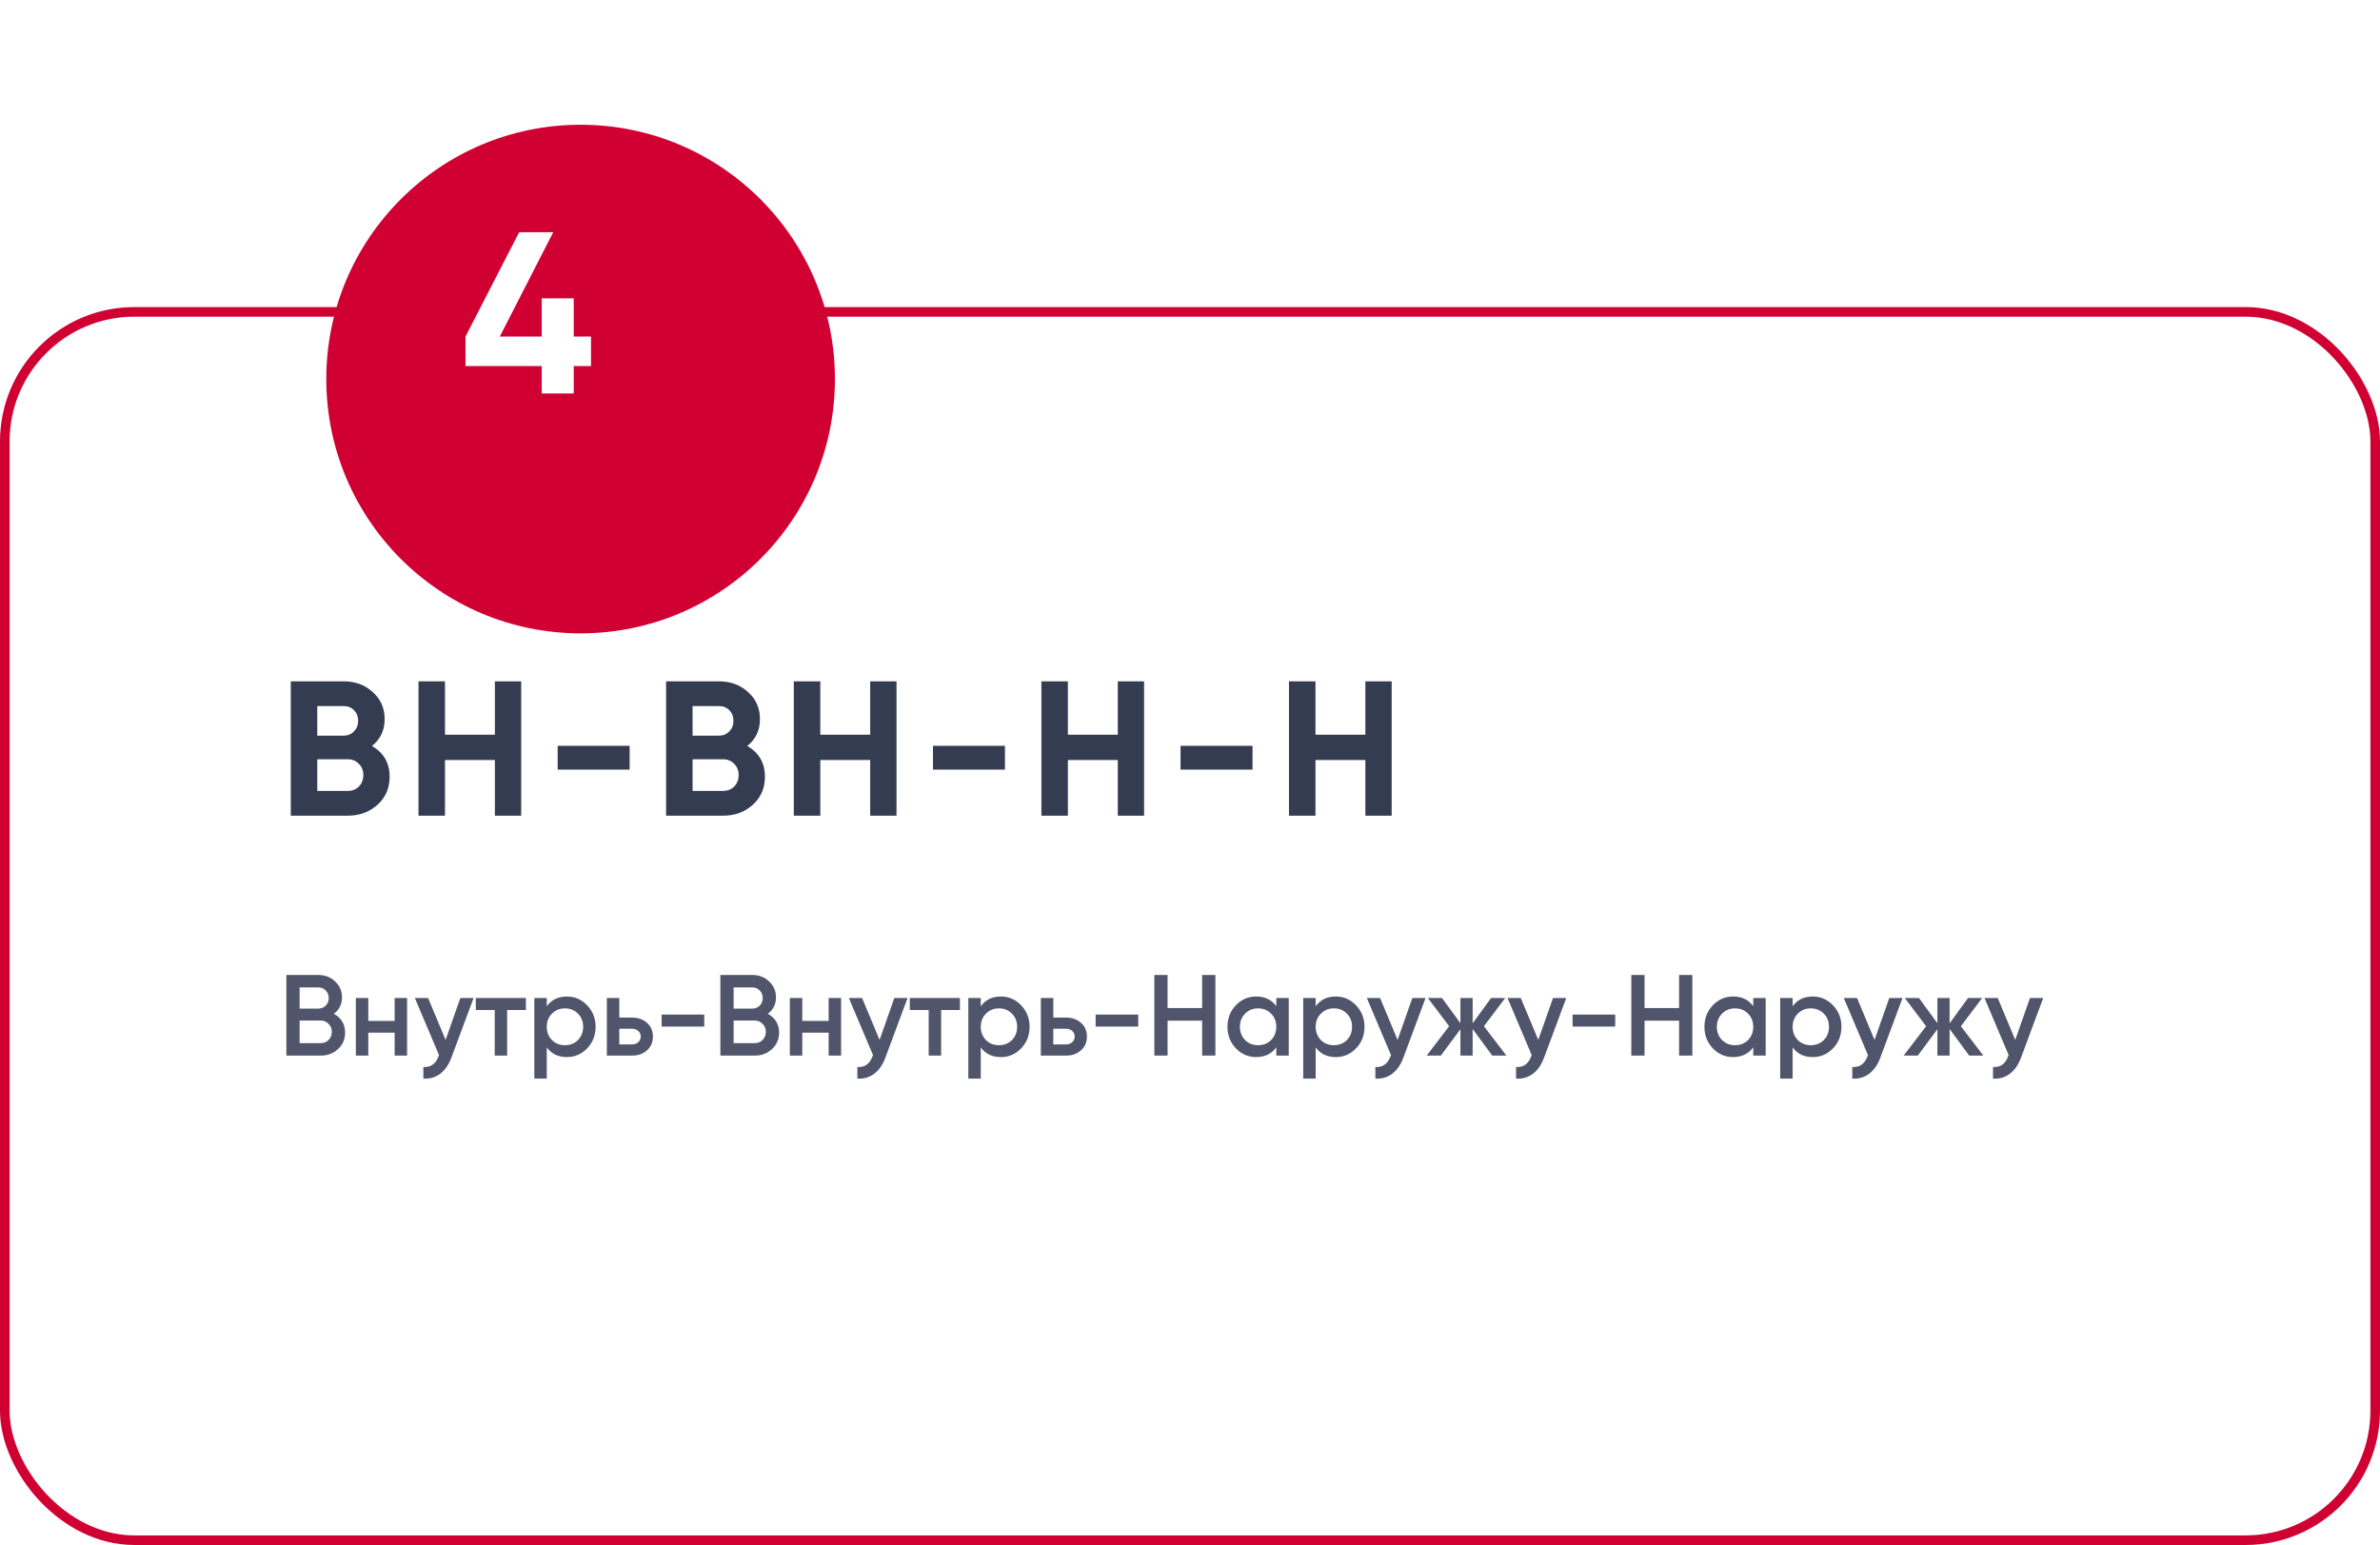 <?xml version="1.0" encoding="UTF-8"?> <svg xmlns="http://www.w3.org/2000/svg" width="248" height="161" viewBox="0 0 248 161" fill="none"><rect x="0.5" y="32.5" width="247" height="128" rx="13.5" fill="white" stroke="#D00032"></rect><g filter="url(#filter0_d_4645_473)"><circle cx="55.5" cy="32.5" r="26.5" fill="#D00032"></circle></g><path d="M61.584 35.072V38.144H59.784V41H56.448V38.144H48.504V35.072L54.096 24.2H57.648L52.08 35.072H56.448V31.088H59.784V35.072H61.584Z" fill="white"></path><path d="M38.76 77.74C39.987 78.447 40.6 79.513 40.6 80.94C40.6 82.127 40.18 83.1 39.34 83.86C38.5 84.62 37.467 85 36.24 85H30.3V71H35.82C37.02 71 38.027 71.373 38.84 72.12C39.667 72.853 40.08 73.793 40.08 74.94C40.08 76.1 39.64 77.033 38.76 77.74ZM35.82 73.58H33.06V76.66H35.82C36.247 76.66 36.6 76.513 36.88 76.22C37.173 75.927 37.32 75.56 37.32 75.12C37.32 74.68 37.18 74.313 36.9 74.02C36.62 73.727 36.26 73.58 35.82 73.58ZM36.24 82.42C36.707 82.42 37.093 82.267 37.4 81.96C37.707 81.64 37.86 81.24 37.86 80.76C37.86 80.293 37.707 79.907 37.4 79.6C37.093 79.28 36.707 79.12 36.24 79.12H33.06V82.42H36.24ZM51.569 71H54.309V85H51.569V79.2H46.369V85H43.609V71H46.369V76.56H51.569V71ZM58.11 80.2V77.72H65.61V80.2H58.11ZM77.868 77.74C79.094 78.447 79.708 79.513 79.708 80.94C79.708 82.127 79.288 83.1 78.448 83.86C77.608 84.62 76.575 85 75.348 85H69.408V71H74.928C76.128 71 77.135 71.373 77.948 72.12C78.775 72.853 79.188 73.793 79.188 74.94C79.188 76.1 78.748 77.033 77.868 77.74ZM74.928 73.58H72.168V76.66H74.928C75.355 76.66 75.708 76.513 75.988 76.22C76.281 75.927 76.428 75.56 76.428 75.12C76.428 74.68 76.288 74.313 76.008 74.02C75.728 73.727 75.368 73.58 74.928 73.58ZM75.348 82.42C75.814 82.42 76.201 82.267 76.508 81.96C76.814 81.64 76.968 81.24 76.968 80.76C76.968 80.293 76.814 79.907 76.508 79.6C76.201 79.28 75.814 79.12 75.348 79.12H72.168V82.42H75.348ZM90.677 71H93.417V85H90.677V79.2H85.477V85H82.717V71H85.477V76.56H90.677V71ZM97.218 80.2V77.72H104.718V80.2H97.218ZM116.476 71H119.216V85H116.476V79.2H111.276V85H108.516V71H111.276V76.56H116.476V71ZM123.016 80.2V77.72H130.516V80.2H123.016ZM142.274 71H145.014V85H142.274V79.2H137.074V85H134.314V71H137.074V76.56H142.274V71Z" fill="#333C50"></path><path d="M34.784 105.644C35.152 105.836 35.44 106.1 35.648 106.436C35.856 106.772 35.96 107.16 35.96 107.6C35.96 108.288 35.716 108.86 35.228 109.316C34.74 109.772 34.144 110 33.44 110H29.84V101.6H33.176C33.864 101.6 34.444 101.824 34.916 102.272C35.396 102.712 35.636 103.264 35.636 103.928C35.636 104.656 35.352 105.228 34.784 105.644ZM33.176 102.896H31.22V105.104H33.176C33.48 105.104 33.736 105 33.944 104.792C34.152 104.576 34.256 104.312 34.256 104C34.256 103.688 34.152 103.428 33.944 103.22C33.736 103.004 33.48 102.896 33.176 102.896ZM33.44 108.704C33.76 108.704 34.028 108.592 34.244 108.368C34.468 108.136 34.58 107.856 34.58 107.528C34.58 107.2 34.468 106.924 34.244 106.7C34.028 106.468 33.76 106.352 33.44 106.352H31.22V108.704H33.44ZM41.124 104H42.42V110H41.124V107.612H38.376V110H37.08V104H38.376V106.388H41.124V104ZM47.968 104H49.348L47.044 110.192C46.764 110.952 46.372 111.52 45.868 111.896C45.364 112.272 44.78 112.44 44.116 112.4V111.188C44.524 111.212 44.852 111.128 45.1 110.936C45.356 110.752 45.56 110.452 45.712 110.036L45.748 109.952L43.228 104H44.608L46.432 108.368L47.968 104ZM54.801 104V105.248H52.845V110H51.549V105.248H49.581V104H54.801ZM59.074 103.844C59.898 103.844 60.602 104.152 61.186 104.768C61.77 105.376 62.062 106.12 62.062 107C62.062 107.888 61.77 108.636 61.186 109.244C60.602 109.852 59.898 110.156 59.074 110.156C58.162 110.156 57.462 109.82 56.974 109.148V112.4H55.678V104H56.974V104.864C57.462 104.184 58.162 103.844 59.074 103.844ZM57.514 108.38C57.874 108.74 58.326 108.92 58.87 108.92C59.414 108.92 59.866 108.74 60.226 108.38C60.586 108.012 60.766 107.552 60.766 107C60.766 106.448 60.586 105.992 60.226 105.632C59.866 105.264 59.414 105.08 58.87 105.08C58.326 105.08 57.874 105.264 57.514 105.632C57.154 105.992 56.974 106.448 56.974 107C56.974 107.552 57.154 108.012 57.514 108.38ZM65.853 106.04C66.493 106.04 67.016 106.224 67.424 106.592C67.832 106.952 68.037 107.428 68.037 108.02C68.037 108.604 67.832 109.08 67.424 109.448C67.016 109.816 66.493 110 65.853 110H63.236V104H64.532V106.04H65.853ZM65.865 108.836C66.121 108.836 66.332 108.76 66.501 108.608C66.677 108.456 66.764 108.26 66.764 108.02C66.764 107.772 66.677 107.576 66.501 107.432C66.332 107.28 66.121 107.204 65.865 107.204H64.532V108.836H65.865ZM68.945 106.976V105.728H73.385V106.976H68.945ZM80.007 105.644C80.375 105.836 80.663 106.1 80.871 106.436C81.079 106.772 81.183 107.16 81.183 107.6C81.183 108.288 80.939 108.86 80.451 109.316C79.963 109.772 79.367 110 78.663 110H75.063V101.6H78.399C79.087 101.6 79.667 101.824 80.139 102.272C80.619 102.712 80.859 103.264 80.859 103.928C80.859 104.656 80.575 105.228 80.007 105.644ZM78.399 102.896H76.443V105.104H78.399C78.703 105.104 78.959 105 79.167 104.792C79.375 104.576 79.479 104.312 79.479 104C79.479 103.688 79.375 103.428 79.167 103.22C78.959 103.004 78.703 102.896 78.399 102.896ZM78.663 108.704C78.983 108.704 79.251 108.592 79.467 108.368C79.691 108.136 79.803 107.856 79.803 107.528C79.803 107.2 79.691 106.924 79.467 106.7C79.251 106.468 78.983 106.352 78.663 106.352H76.443V108.704H78.663ZM86.347 104H87.643V110H86.347V107.612H83.599V110H82.303V104H83.599V106.388H86.347V104ZM93.191 104H94.571L92.267 110.192C91.987 110.952 91.595 111.52 91.091 111.896C90.587 112.272 90.003 112.44 89.339 112.4V111.188C89.747 111.212 90.075 111.128 90.323 110.936C90.579 110.752 90.783 110.452 90.935 110.036L90.971 109.952L88.451 104H89.831L91.655 108.368L93.191 104ZM100.024 104V105.248H98.068V110H96.772V105.248H94.804V104H100.024ZM104.297 103.844C105.121 103.844 105.825 104.152 106.409 104.768C106.993 105.376 107.285 106.12 107.285 107C107.285 107.888 106.993 108.636 106.409 109.244C105.825 109.852 105.121 110.156 104.297 110.156C103.385 110.156 102.685 109.82 102.197 109.148V112.4H100.901V104H102.197V104.864C102.685 104.184 103.385 103.844 104.297 103.844ZM102.737 108.38C103.097 108.74 103.549 108.92 104.093 108.92C104.637 108.92 105.089 108.74 105.449 108.38C105.809 108.012 105.989 107.552 105.989 107C105.989 106.448 105.809 105.992 105.449 105.632C105.089 105.264 104.637 105.08 104.093 105.08C103.549 105.08 103.097 105.264 102.737 105.632C102.377 105.992 102.197 106.448 102.197 107C102.197 107.552 102.377 108.012 102.737 108.38ZM111.075 106.04C111.715 106.04 112.239 106.224 112.647 106.592C113.055 106.952 113.259 107.428 113.259 108.02C113.259 108.604 113.055 109.08 112.647 109.448C112.239 109.816 111.715 110 111.075 110H108.459V104H109.755V106.04H111.075ZM111.087 108.836C111.343 108.836 111.555 108.76 111.723 108.608C111.899 108.456 111.987 108.26 111.987 108.02C111.987 107.772 111.899 107.576 111.723 107.432C111.555 107.28 111.343 107.204 111.087 107.204H109.755V108.836H111.087ZM114.168 106.976V105.728H118.608V106.976H114.168ZM125.265 101.6H126.645V110H125.265V106.364H121.665V110H120.285V101.6H121.665V105.044H125.265V101.6ZM132.992 104H134.288V110H132.992V109.136C132.504 109.816 131.804 110.156 130.892 110.156C130.068 110.156 129.364 109.852 128.78 109.244C128.196 108.628 127.904 107.88 127.904 107C127.904 106.112 128.196 105.364 128.78 104.756C129.364 104.148 130.068 103.844 130.892 103.844C131.804 103.844 132.504 104.18 132.992 104.852V104ZM129.74 108.38C130.1 108.74 130.552 108.92 131.096 108.92C131.64 108.92 132.092 108.74 132.452 108.38C132.812 108.012 132.992 107.552 132.992 107C132.992 106.448 132.812 105.992 132.452 105.632C132.092 105.264 131.64 105.08 131.096 105.08C130.552 105.08 130.1 105.264 129.74 105.632C129.38 105.992 129.2 106.448 129.2 107C129.2 107.552 129.38 108.012 129.74 108.38ZM139.195 103.844C140.019 103.844 140.723 104.152 141.307 104.768C141.891 105.376 142.183 106.12 142.183 107C142.183 107.888 141.891 108.636 141.307 109.244C140.723 109.852 140.019 110.156 139.195 110.156C138.283 110.156 137.583 109.82 137.095 109.148V112.4H135.799V104H137.095V104.864C137.583 104.184 138.283 103.844 139.195 103.844ZM137.635 108.38C137.995 108.74 138.447 108.92 138.991 108.92C139.535 108.92 139.987 108.74 140.347 108.38C140.707 108.012 140.887 107.552 140.887 107C140.887 106.448 140.707 105.992 140.347 105.632C139.987 105.264 139.535 105.08 138.991 105.08C138.447 105.08 137.995 105.264 137.635 105.632C137.275 105.992 137.095 106.448 137.095 107C137.095 107.552 137.275 108.012 137.635 108.38ZM147.167 104H148.547L146.243 110.192C145.963 110.952 145.571 111.52 145.067 111.896C144.563 112.272 143.979 112.44 143.315 112.4V111.188C143.723 111.212 144.051 111.128 144.299 110.936C144.555 110.752 144.759 110.452 144.911 110.036L144.947 109.952L142.427 104H143.807L145.631 108.368L147.167 104ZM156.968 110H155.492L153.452 107.228V110H152.18V107.252L150.14 110H148.664L151.004 106.94L148.784 104H150.26L152.18 106.628V104H153.452V106.64L155.372 104H156.848L154.628 106.94L156.968 110ZM161.827 104H163.207L160.903 110.192C160.623 110.952 160.231 111.52 159.727 111.896C159.223 112.272 158.639 112.44 157.975 112.4V111.188C158.383 111.212 158.711 111.128 158.959 110.936C159.215 110.752 159.419 110.452 159.571 110.036L159.607 109.952L157.087 104H158.467L160.291 108.368L161.827 104ZM163.867 106.976V105.728H168.307V106.976H163.867ZM174.965 101.6H176.345V110H174.965V106.364H171.365V110H169.985V101.6H171.365V105.044H174.965V101.6ZM182.692 104H183.988V110H182.692V109.136C182.204 109.816 181.504 110.156 180.592 110.156C179.768 110.156 179.064 109.852 178.48 109.244C177.896 108.628 177.604 107.88 177.604 107C177.604 106.112 177.896 105.364 178.48 104.756C179.064 104.148 179.768 103.844 180.592 103.844C181.504 103.844 182.204 104.18 182.692 104.852V104ZM179.44 108.38C179.8 108.74 180.252 108.92 180.796 108.92C181.34 108.92 181.792 108.74 182.152 108.38C182.512 108.012 182.692 107.552 182.692 107C182.692 106.448 182.512 105.992 182.152 105.632C181.792 105.264 181.34 105.08 180.796 105.08C180.252 105.08 179.8 105.264 179.44 105.632C179.08 105.992 178.9 106.448 178.9 107C178.9 107.552 179.08 108.012 179.44 108.38ZM188.894 103.844C189.718 103.844 190.422 104.152 191.006 104.768C191.59 105.376 191.882 106.12 191.882 107C191.882 107.888 191.59 108.636 191.006 109.244C190.422 109.852 189.718 110.156 188.894 110.156C187.982 110.156 187.282 109.82 186.794 109.148V112.4H185.498V104H186.794V104.864C187.282 104.184 187.982 103.844 188.894 103.844ZM187.334 108.38C187.694 108.74 188.146 108.92 188.69 108.92C189.234 108.92 189.686 108.74 190.046 108.38C190.406 108.012 190.586 107.552 190.586 107C190.586 106.448 190.406 105.992 190.046 105.632C189.686 105.264 189.234 105.08 188.69 105.08C188.146 105.08 187.694 105.264 187.334 105.632C186.974 105.992 186.794 106.448 186.794 107C186.794 107.552 186.974 108.012 187.334 108.38ZM196.866 104H198.246L195.942 110.192C195.662 110.952 195.27 111.52 194.766 111.896C194.262 112.272 193.678 112.44 193.014 112.4V111.188C193.422 111.212 193.75 111.128 193.998 110.936C194.254 110.752 194.458 110.452 194.61 110.036L194.646 109.952L192.126 104H193.506L195.33 108.368L196.866 104ZM206.668 110H205.192L203.152 107.228V110H201.88V107.252L199.84 110H198.364L200.704 106.94L198.484 104H199.96L201.88 106.628V104H203.152V106.64L205.072 104H206.548L204.328 106.94L206.668 110ZM211.527 104H212.907L210.603 110.192C210.323 110.952 209.931 111.52 209.427 111.896C208.923 112.272 208.339 112.44 207.675 112.4V111.188C208.083 111.212 208.411 111.128 208.659 110.936C208.915 110.752 209.119 110.452 209.271 110.036L209.307 109.952L206.787 104H208.167L209.991 108.368L211.527 104Z" fill="#50556B"></path><defs><filter id="filter0_d_4645_473" x="21.1" y="0.1" width="78.8" height="78.8" filterUnits="userSpaceOnUse" color-interpolation-filters="sRGB"><feFlood flood-opacity="0" result="BackgroundImageFix"></feFlood><feColorMatrix in="SourceAlpha" type="matrix" values="0 0 0 0 0 0 0 0 0 0 0 0 0 0 0 0 0 0 127 0" result="hardAlpha"></feColorMatrix><feOffset dx="5" dy="7"></feOffset><feGaussianBlur stdDeviation="6.45"></feGaussianBlur><feComposite in2="hardAlpha" operator="out"></feComposite><feColorMatrix type="matrix" values="0 0 0 0 0.816 0 0 0 0 0 0 0 0 0 0.196 0 0 0 0.27 0"></feColorMatrix><feBlend mode="normal" in2="BackgroundImageFix" result="effect1_dropShadow_4645_473"></feBlend><feBlend mode="normal" in="SourceGraphic" in2="effect1_dropShadow_4645_473" result="shape"></feBlend></filter></defs></svg> 